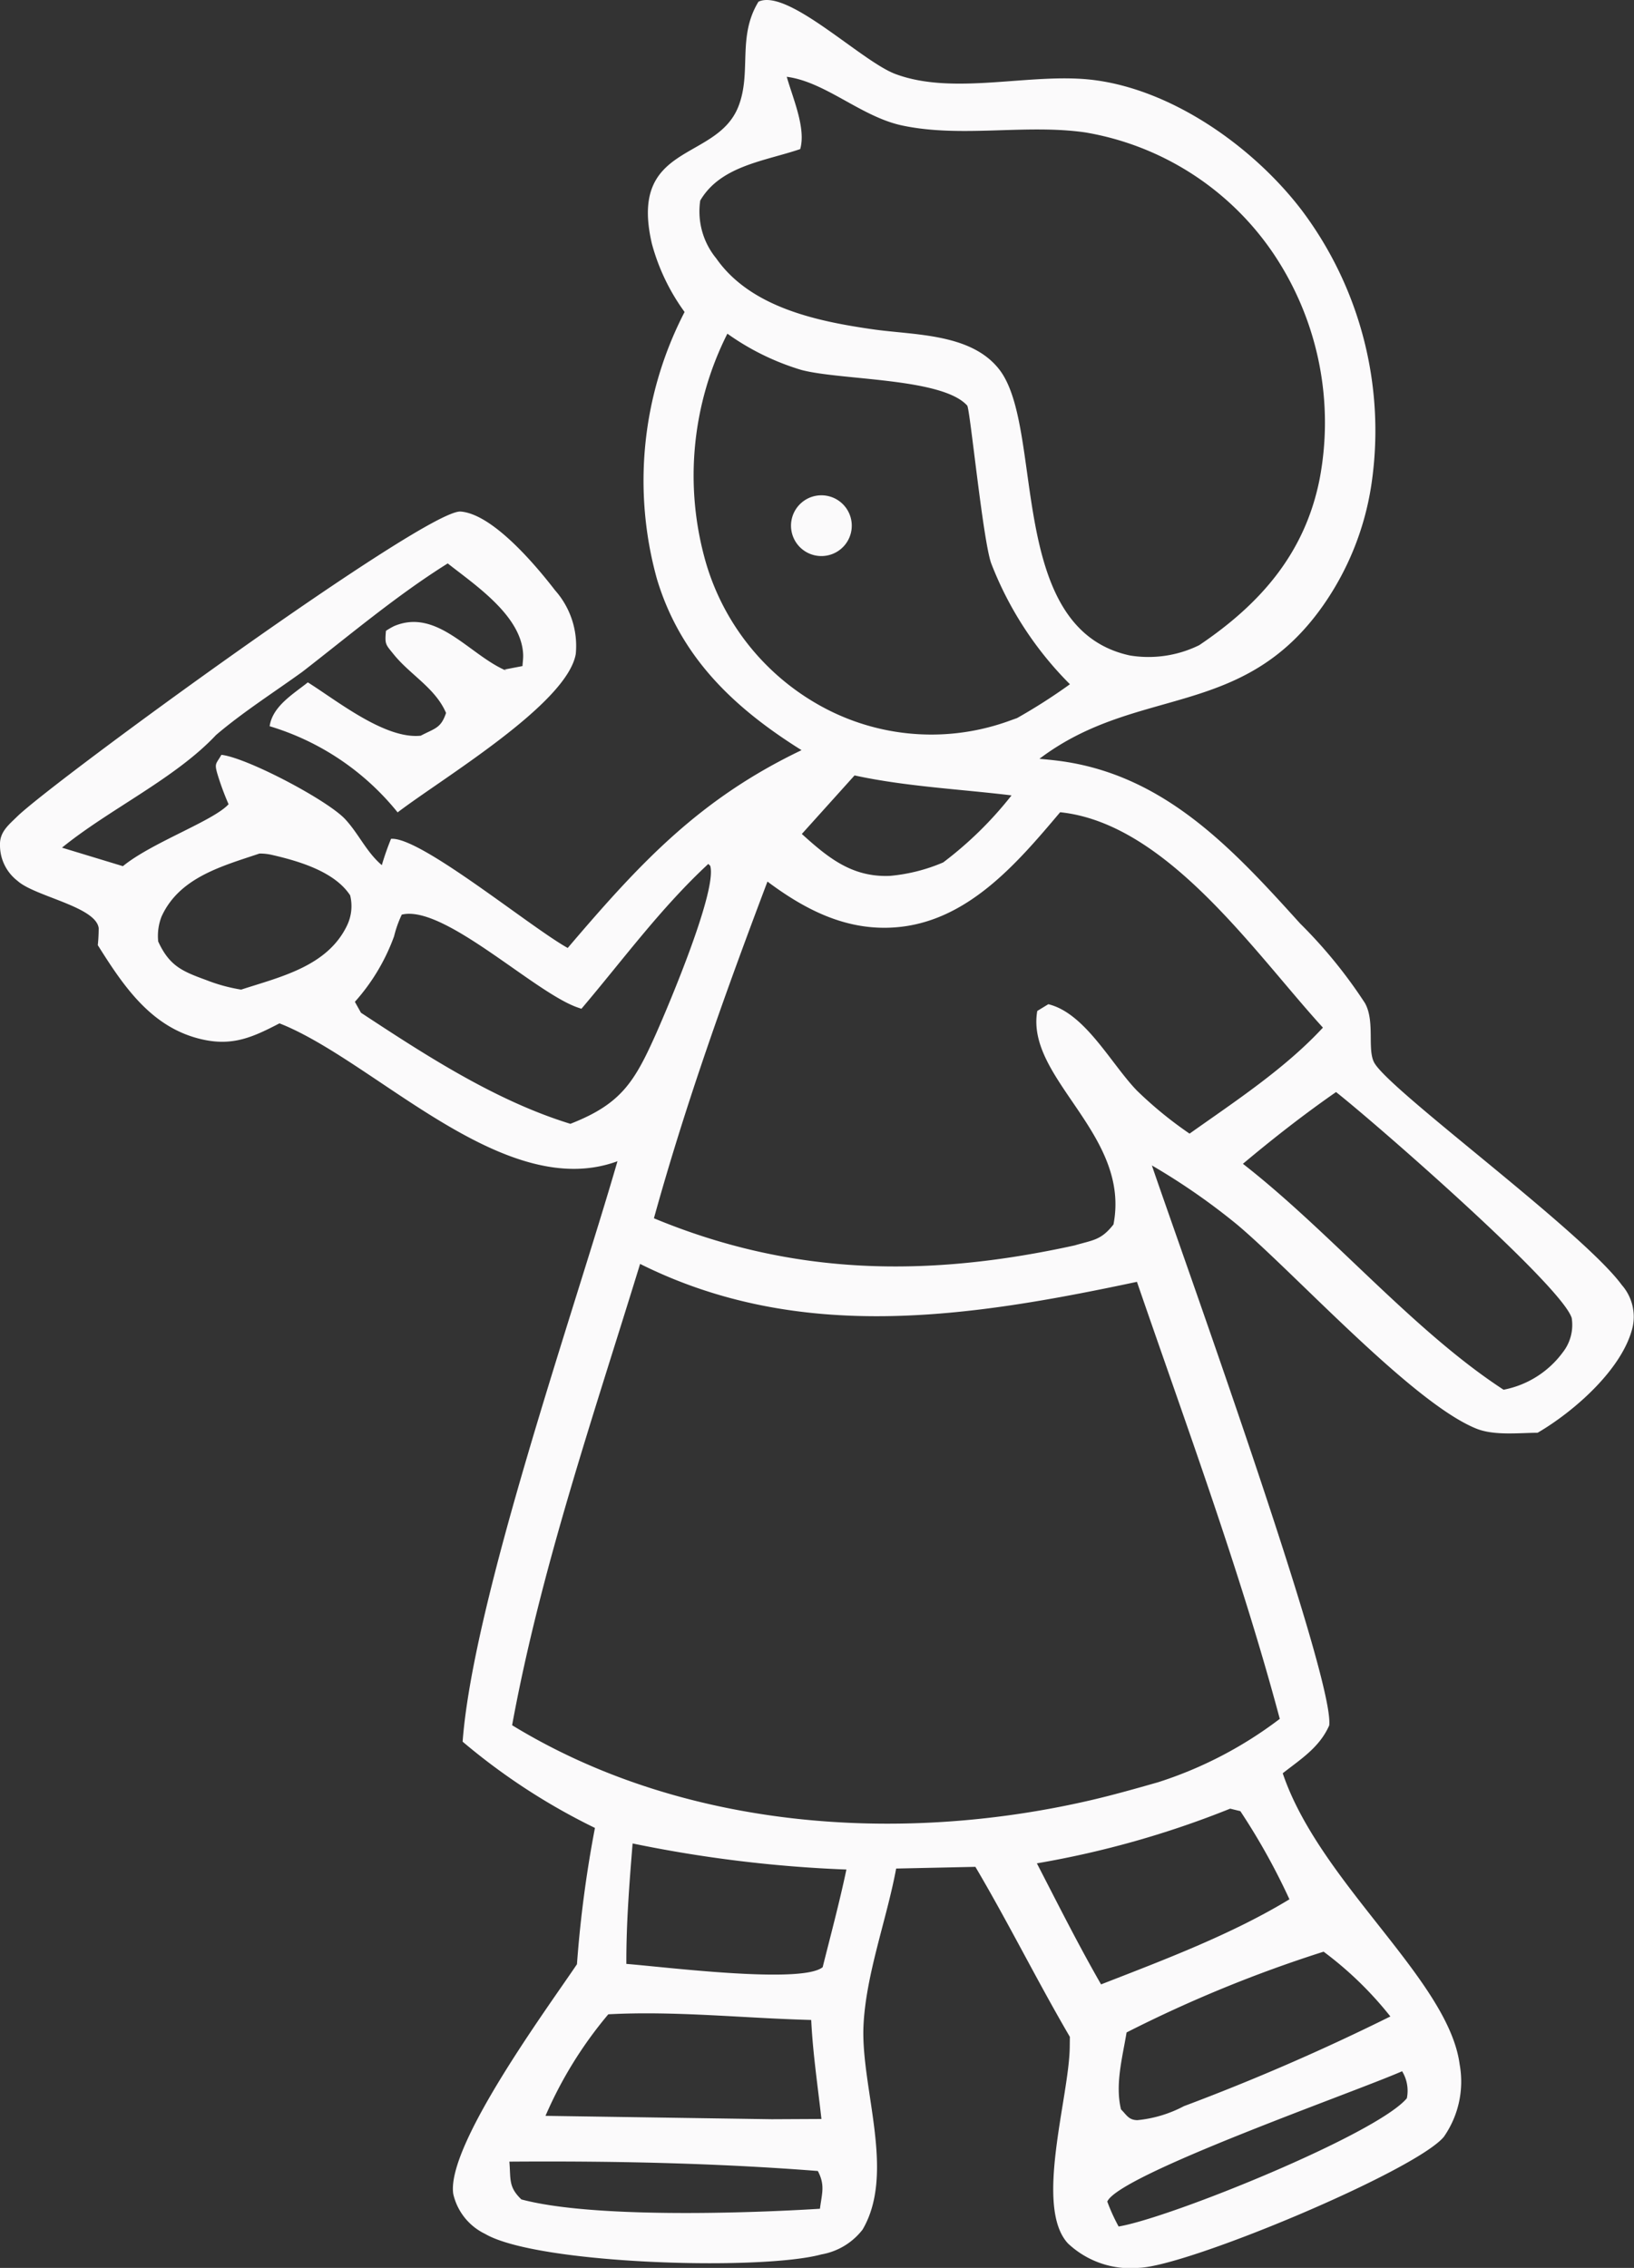 <svg id="Group_16167" data-name="Group 16167" xmlns="http://www.w3.org/2000/svg" xmlns:xlink="http://www.w3.org/1999/xlink" width="119.779" height="166.247" viewBox="0 0 119.779 166.247">
  <rect x="0" y="0" width="119.779" height="166.247" fill="#333333" stroke="none"/>
  <defs>
    <clipPath id="clip-path">
      <rect id="Rectangle_2733" data-name="Rectangle 2733" width="119.779" height="166.246" fill="none"/>
    </clipPath>
  </defs>
  <g id="Group_16151" data-name="Group 16151" clip-path="url(#clip-path)">
    <path id="Path_11243" data-name="Path 11243" d="M140.242,87.557a2.227,2.227,0,1,0-1.38,1.774,2.225,2.225,0,0,0,1.38-1.774" transform="translate(-77.823 -48.729)" fill="#fbfafb"/>
    <path id="Path_11244" data-name="Path 11244" d="M118.86,94.162c-2.952-3.966-16.883-14.138-18.107-16.237-.559-.958.064-3.049-.7-4.4A35.383,35.383,0,0,0,95.308,67.7c-4.977-5.506-10-10.973-17.792-11.94-.44-.055-.881-.095-1.321-.137,7.182-5.434,14.91-2.819,20.816-11.27a20.841,20.841,0,0,0,3.548-9.039,26.885,26.885,0,0,0-5.134-19.9c-3.507-4.6-9.427-8.821-15.263-9.55-4.57-.57-10.216,1.18-14.538-.444C63.116,4.471,57.743-.87,55.6.123c-1.586,2.6-.474,5.181-1.483,7.709-1.616,4.046-8.076,2.6-6.326,10.055a15.188,15.188,0,0,0,2.392,4.983,26.909,26.909,0,0,0-2.026,19.576c1.727,5.746,5.665,9.457,10.6,12.544-7.483,3.581-11.812,8.241-17.141,14.5-2.763-1.537-10.824-8.187-12.952-8a20.112,20.112,0,0,0-.675,1.93c-1.133-.969-1.679-2.278-2.675-3.359-1.289-1.4-7.208-4.518-9.085-4.729-.386.685-.527.591-.29,1.408a20.141,20.141,0,0,0,.816,2.213c-1.092,1.213-5.644,2.815-7.746,4.541L4.544,62.137c3.471-2.824,8.292-5.061,11.293-8.258,1.961-1.672,4.236-3.122,6.329-4.633,3.465-2.688,6.941-5.623,10.655-7.945,1.979,1.569,5.417,3.831,5.528,6.681.011.282-.032.563-.049.844l-1.317.253.167.1c-2.7-1.117-5.093-4.635-8.268-3.28a5.494,5.494,0,0,0-.59.344c-.092.995-.031.985.57,1.728,1.219,1.507,3.053,2.467,3.835,4.291-.377,1.133-.825,1.123-1.852,1.667-2.616.282-6.153-2.578-8.279-3.908-1.076.861-2.588,1.748-2.8,3.214a19.089,19.089,0,0,1,9.382,6.316c3.262-2.495,12.425-7.939,13.059-11.616a6.138,6.138,0,0,0-1.516-4.66c-1.383-1.795-4.557-5.59-6.923-5.776-2.5-.2-29.8,19.725-32.5,22.347C.648,60.456-.016,60.973,0,61.9a3.287,3.287,0,0,0,1.285,2.671c1.263,1.145,5.729,1.878,5.949,3.459a12.46,12.46,0,0,1-.065,1.254c1.919,3.057,3.984,6.13,7.759,6.932,2.191.465,3.65-.21,5.559-1.2.141.058.283.113.423.173C27.9,78.2,37.1,88.124,45.263,85.123c-3.2,11.071-10.569,32.129-11.351,42.548a46.521,46.521,0,0,0,9.7,6.323,86.742,86.742,0,0,0-1.319,9.992c-2.086,3.109-9.6,13.293-9.067,16.839a4.3,4.3,0,0,0,2.331,2.926c3.806,2.237,20.231,2.717,24.662,1.505a4.865,4.865,0,0,0,3.012-1.819c2.444-4.165-.14-10.392.067-14.945.171-3.751,1.7-7.779,2.394-11.52l5.808-.125c2.422,4.1,4.528,8.362,6.925,12.461l-.009.786c-.061,3.7-2.6,11.686-.134,14.354a6.679,6.679,0,0,0,5.208,1.793c3.6-.119,20.26-7.1,22.347-9.6a7.072,7.072,0,0,0,1.161-5.319c-.824-6.208-10.251-13.286-12.969-21.335,1.342-1.05,2.7-1.9,3.408-3.507.415-3.537-11.021-35.211-13-41.049A47.92,47.92,0,0,1,90.7,89.78c4.271,3.6,12.855,13.071,17.53,14.947,1.295.52,3.1.308,4.483.3,2.637-1.535,6.244-4.669,6.968-7.755a3.535,3.535,0,0,0-.826-3.11M51.331,14.7c1.5-2.553,4.71-2.882,7.328-3.771.438-1.534-.551-3.75-.986-5.3,2.854.375,5.452,2.932,8.464,3.571,4.347.921,9.026-.123,13.42.507a20.85,20.85,0,0,1,13.763,8.84A22.2,22.2,0,0,1,96.74,35.084c-1.072,5.471-4.35,9.191-8.834,12.211a8.429,8.429,0,0,1-5.066.756C73.72,46.1,76.6,31.4,73.253,27.087c-2.064-2.659-6.2-2.511-9.24-2.943-4.092-.583-8.992-1.6-11.511-5.205A5.415,5.415,0,0,1,51.331,14.7M51.75,41.26a23.092,23.092,0,0,1,1.57-16.8,18.431,18.431,0,0,0,5.406,2.653c2.841.772,10.342.566,12.174,2.618.207.232,1.143,9.843,1.758,11.561a25.555,25.555,0,0,0,5.772,8.866,41.486,41.486,0,0,1-3.876,2.48L74.1,52.8a16.751,16.751,0,0,1-13.492-.81A17.668,17.668,0,0,1,51.75,41.26m22.4,17.045a27.208,27.208,0,0,1-5.01,4.914,12.776,12.776,0,0,1-3.9.986c-2.765.117-4.518-1.31-6.462-3.072l3.864-4.291c3.742.814,7.7,1,11.506,1.463M25.439,67.843c-1.437,3-4.889,3.764-7.761,4.7a12.34,12.34,0,0,1-2.558-.7c-1.769-.646-2.693-1.031-3.522-2.823a3.914,3.914,0,0,1,.243-1.83c1.3-2.87,4.441-3.7,7.18-4.621a3.9,3.9,0,0,1,.918.1c1.976.454,4.59,1.223,5.728,2.963a3.278,3.278,0,0,1-.23,2.215M41.817,82.382C36.34,80.7,31.21,77.362,26.461,74.238l-.447-.8a14.734,14.734,0,0,0,2.875-4.808,8.2,8.2,0,0,1,.563-1.584c3.044-.745,9.566,5.561,12.784,6.767.128.048.257.09.385.135,3.066-3.614,5.81-7.38,9.3-10.618l.143.141c.514,1.8-3.031,10.175-3.955,12.262-1.6,3.6-2.581,5.194-6.291,6.645m2.77,65.279c4.9-.265,9.958.289,14.877.415.115,2.411.482,4.858.749,7.258l-3.638.018L39.987,155.1a30.043,30.043,0,0,1,4.6-7.439m15.518,14.25c-5.586.347-16.73.693-21.886-.684-.962-.925-.769-1.471-.88-2.77,7.509-.056,15.127.1,22.613.686.543,1.046.3,1.618.153,2.768m.2-17.709c-1.54,1.262-11.729-.038-14.391-.24-.01-2.961.219-5.88.459-8.829a95.2,95.2,0,0,0,15.672,1.911c-.506,2.4-1.143,4.778-1.74,7.158m42.822,9.609c-2.2,2.634-17.347,8.772-21.128,9.4a13.829,13.829,0,0,1-.831-1.827c.865-1.981,18.076-8,21.612-9.553a2.745,2.745,0,0,1,.347,1.983m-1.207-6a161.868,161.868,0,0,1-15.135,6.576,9.147,9.147,0,0,1-3.412,1.026c-.641-.013-.78-.373-1.2-.792-.441-1.832.107-3.8.41-5.637a96.122,96.122,0,0,1,14.443-5.921,26.12,26.12,0,0,1,4.893,4.747m-7.4-8.586c-4.24,2.575-9.192,4.438-13.806,6.236-1.667-2.9-3.17-5.9-4.706-8.873a69.188,69.188,0,0,0,14.17-4.008l.745.182a48.171,48.171,0,0,1,3.6,6.463M93.812,126a29.562,29.562,0,0,1-8.911,4.643c-1.657.473-3.322.945-5,1.333-14.069,3.25-29.923,2.093-42.361-5.51,2.094-11.417,5.977-22.729,9.382-33.816,11.726,5.85,24.115,3.925,36.421,1.314,3.633,10.574,7.585,21.238,10.47,32.035M87.2,83.1a28.888,28.888,0,0,1-3.853-3.149c-1.9-1.959-3.8-5.683-6.5-6.339l-.81.494c-.872,4.971,6.872,9.034,5.585,15.653-.913,1.16-1.471,1.13-2.859,1.537-10.73,2.353-20.613,2.249-30.828-1.991,2.332-8.42,5.233-16.512,8.323-24.682,2.773,2.072,5.779,3.617,9.343,3.358,5.29-.383,8.938-4.679,12.112-8.441,7.826.813,14.252,10.3,19.263,15.789-2.794,3.016-6.434,5.4-9.776,7.771m27.368,16.02a7.042,7.042,0,0,1-4.35,2.753c-6.63-4.319-12.674-11.55-19.107-16.561,2.217-1.86,4.451-3.606,6.826-5.26,2.8,2.2,16.51,14.153,17.275,16.559a3.254,3.254,0,0,1-.644,2.509" transform="translate(0 0)" fill="#fbfafb"/>
  </g>
</svg>
